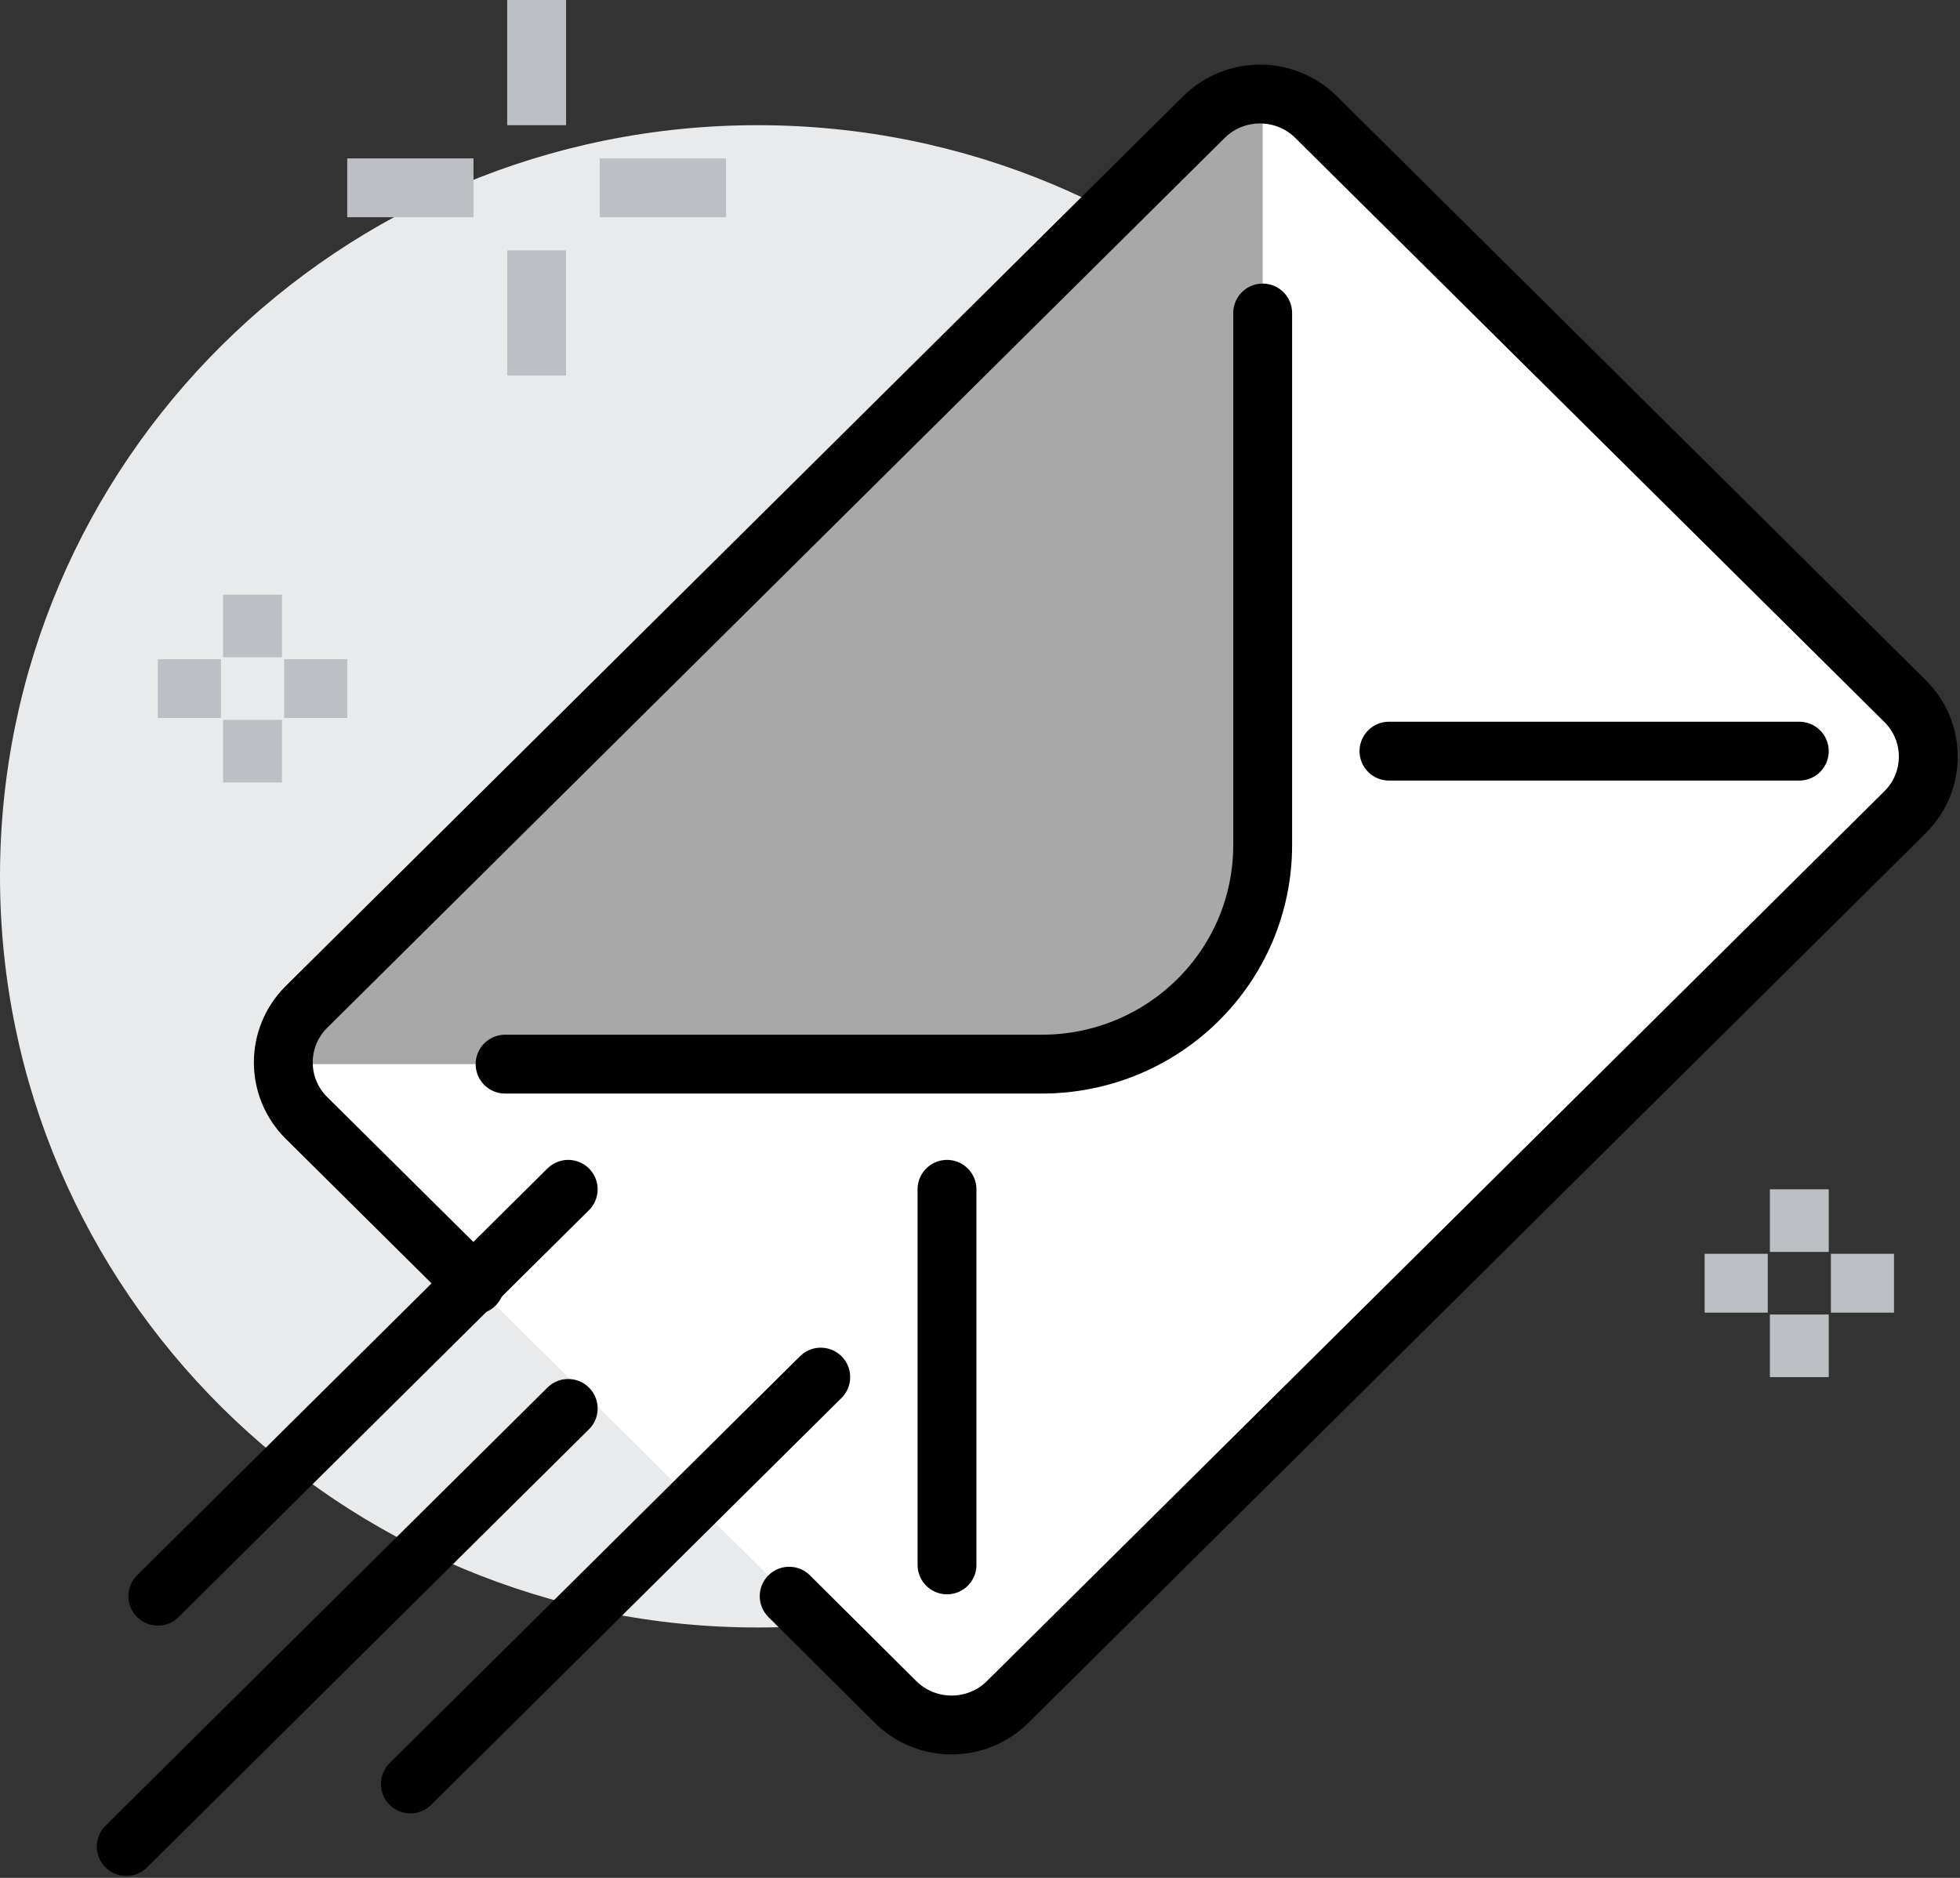 <svg width="72" height="69" viewBox="0 0 72 69" fill="none" xmlns="http://www.w3.org/2000/svg">
<rect x="0" y="0" width="72" height="69" fill="#333333" stroke="none"/>
<g id="icons" clip-path="url(#clip0_485_162)">
<path id="Vector" d="M27.831 59.8C43.201 59.8 55.661 47.443 55.661 32.2C55.661 16.957 43.201 4.6 27.831 4.6C12.46 4.6 0 16.957 0 32.2C0 47.443 12.46 59.8 27.831 59.8Z" fill="#E9EAEB"/>
<path id="Vector_2" d="M69.982 25.749L48.356 4.301C47.219 3.174 45.375 3.174 44.239 4.301L11.26 36.996C10.123 38.123 10.123 39.951 11.26 41.078L17.441 47.208L28.99 58.65L32.898 62.537C34.035 63.664 35.878 63.664 37.015 62.537L69.982 29.843C71.119 28.716 71.119 26.887 69.982 25.76V25.749Z" fill="white"/>
<path id="Vector_3" d="M44.227 4.301L11.259 36.996C10.68 37.571 10.39 38.341 10.413 39.1H38.267C42.754 39.1 46.384 35.501 46.384 31.05V3.462C45.607 3.439 44.819 3.715 44.227 4.301Z" fill="#A8A8A8"/>
<path id="Vector_4" d="M17.441 47.208L11.26 41.078C10.123 39.951 10.123 38.123 11.26 36.996L44.227 4.301C45.364 3.174 47.208 3.174 48.344 4.301L69.982 25.76C71.119 26.887 71.119 28.716 69.982 29.843L37.015 62.537C35.878 63.664 34.035 63.664 32.898 62.537L28.99 58.65" stroke="black" stroke-width="2.162" stroke-miterlimit="10" stroke-linecap="round"/>
<path id="Vector_5" d="M18.554 39.1H38.267C42.755 39.1 46.384 35.501 46.384 31.05V11.501" stroke="black" stroke-width="2.162" stroke-miterlimit="10" stroke-linecap="round"/>
<path id="Vector_6" d="M34.788 57.5V43.7" stroke="black" stroke-width="2.162" stroke-miterlimit="10" stroke-linecap="round"/>
<path id="Vector_7" d="M66.097 27.6H51.023" stroke="black" stroke-width="2.162" stroke-miterlimit="10" stroke-linecap="round"/>
<path id="Vector_8" d="M5.798 58.65L20.873 43.7" stroke="black" stroke-width="2.162" stroke-miterlimit="10" stroke-linecap="round"/>
<path id="Vector_9" d="M4.638 67.85L20.873 51.751" stroke="black" stroke-width="2.162" stroke-miterlimit="10" stroke-linecap="round"/>
<path id="Vector_10" d="M15.075 65.55L30.15 50.6" stroke="black" stroke-width="2.162" stroke-miterlimit="10" stroke-linecap="round"/>
<g id="Group">
<path id="Vector_11" d="M9.277 21.85V24.15" stroke="#BCC0C4" stroke-width="2.162" stroke-miterlimit="10"/>
<path id="Vector_12" d="M9.277 26.45V28.75" stroke="#BCC0C4" stroke-width="2.162" stroke-miterlimit="10"/>
<path id="Vector_13" d="M8.117 25.3H5.798" stroke="#BCC0C4" stroke-width="2.162" stroke-miterlimit="10"/>
<path id="Vector_14" d="M12.756 25.3H10.437" stroke="#BCC0C4" stroke-width="2.162" stroke-miterlimit="10"/>
</g>
<g id="Group_2">
<path id="Vector_15" d="M66.097 43.7V46" stroke="#BCC0C4" stroke-width="2.162" stroke-miterlimit="10"/>
<path id="Vector_16" d="M66.097 48.3V50.6" stroke="#BCC0C4" stroke-width="2.162" stroke-miterlimit="10"/>
<path id="Vector_17" d="M64.938 47.15H62.619" stroke="#BCC0C4" stroke-width="2.162" stroke-miterlimit="10"/>
<path id="Vector_18" d="M69.576 47.15H67.257" stroke="#BCC0C4" stroke-width="2.162" stroke-miterlimit="10"/>
</g>
<g id="Group_3">
<path id="Vector_19" d="M19.713 0V4.6" stroke="#BCC0C4" stroke-width="2.162" stroke-miterlimit="10"/>
<path id="Vector_20" d="M19.713 9.2V13.8" stroke="#BCC0C4" stroke-width="2.162" stroke-miterlimit="10"/>
<path id="Vector_21" d="M17.394 6.901H12.755" stroke="#BCC0C4" stroke-width="2.162" stroke-miterlimit="10"/>
<path id="Vector_22" d="M26.671 6.901H22.032" stroke="#BCC0C4" stroke-width="2.162" stroke-miterlimit="10"/>
</g>
</g>
<defs>
<clipPath id="clip0_485_162">
<rect width="72" height="69" fill="white"/>
</clipPath>
</defs>
</svg>

